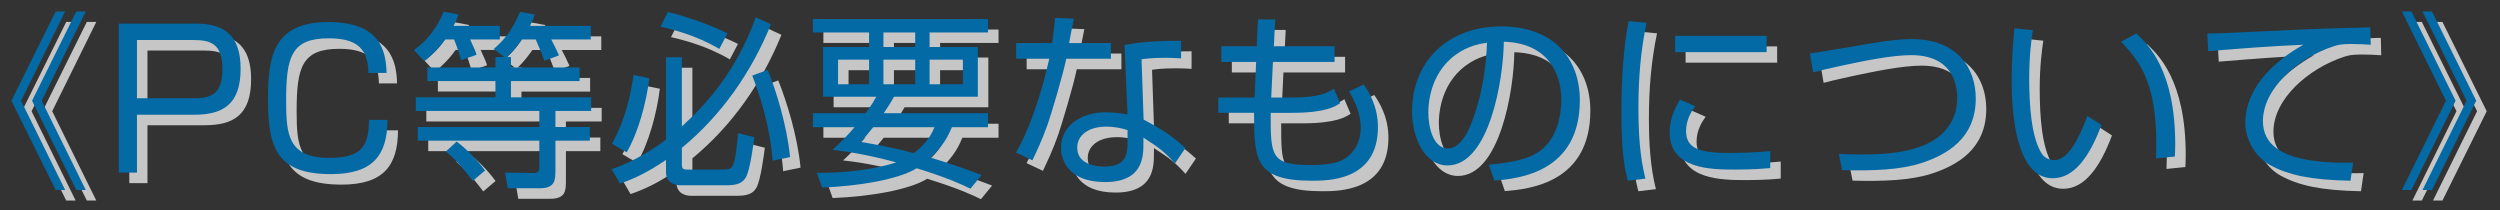 <svg version="1.1" id="レイヤー_1" xmlns="http://www.w3.org/2000/svg" xmlns:xlink="http://www.w3.org/1999/xlink" x="0px"
	 y="0px" width="238px" height="20px" viewBox="0 0 238 20" enable-background="new 0 0 238 20" xml:space="preserve">
<rect x="0" y="0" width="238" height="20" fill="#333333" stroke="none"/>
<g>
	<g opacity="0.72">
		<path fill="#FFFFFF" d="M7.202,2.091L3.006,10.59l4.195,8.498H6.302L2.088,10.59l4.214-8.499H7.202z M9.165,2.091L4.969,10.59
			l4.195,8.498h-0.9L4.051,10.59l4.213-8.499H9.165z"/>
		<path fill="#FFFFFF" d="M19.638,3.244c2.862,0,4.268,1.261,4.268,4.304c0,3.367-1.657,4.375-4.412,4.375h-5.455v5.51H12.31V3.244
			H19.638z M14.039,4.811v5.545h5.365c1.566,0,2.773-0.288,2.773-2.773c0-2.449-1.152-2.772-2.773-2.772H14.039z"/>
		<path fill="#FFFFFF" d="M36.072,7.943c-0.036-2.305-1.08-3.295-3.781-3.295c-3.547,0-4.051,1.747-4.051,5.924
			c0,3.241,0.18,5.456,4.123,5.456c3.043,0,3.745-1.081,3.764-3.619h1.764c-0.018,3.367-1.386,5.167-5.383,5.167
			c-5.096,0-5.996-2.431-5.996-7.112c0-3.961,0.432-7.364,5.744-7.364c4.915,0,5.491,2.701,5.545,4.843H36.072z"/>
		<path fill="#FFFFFF" d="M48.582,3.46v1.296h-2.826c0.432,0.918,0.521,1.17,0.612,1.458l-1.477,0.522
			c-0.162-0.63-0.396-1.332-0.666-1.98h-0.847c-0.792,1.098-1.513,1.692-1.98,2.071l-0.99-1.063c1.891-1.351,2.61-3.115,2.826-3.655
			l1.423,0.27c-0.144,0.378-0.216,0.559-0.468,1.081H48.582z M49.644,6.431v0.991h6.536v1.296h-6.536v1.549h7.635v1.296h-3.403v1.53
			h3.277v1.296h-3.277v2.737c0,1.026,0,1.8-1.53,1.8h-3.007l-0.252-1.494l2.683,0.036c0.468,0,0.576-0.126,0.576-0.594v-2.485
			H40.768v-1.296h11.577v-1.53H40.587v-1.296h7.58V8.717h-6.481V7.421h6.481V6.431h0.828l-0.99-0.774
			c0.847-0.72,1.711-1.639,2.503-3.529l1.404,0.252c-0.144,0.396-0.216,0.612-0.45,1.081h5.78v1.296h-3.764
			c0.253,0.468,0.379,0.738,0.738,1.513l-1.386,0.522c-0.198-0.558-0.612-1.566-0.828-2.035h-1.314
			c-0.667,0.954-1.063,1.333-1.404,1.674H49.644z M46.007,18.224c-1.297-1.729-2.017-2.34-2.557-2.809l1.026-0.937
			c0.972,0.738,1.998,1.783,2.7,2.755L46.007,18.224z"/>
		<path fill="#FFFFFF" d="M74.395,3.316c-1.854,4.555-4.699,8.643-8.48,11.757v1.567c0,0.378,0.055,0.504,0.522,0.504h3.421
			c0.685,0,0.811-0.18,0.937-0.45c0.252-0.54,0.414-2.323,0.468-3.025l1.549,0.396c-0.072,0.576-0.396,3.133-0.811,3.817
			c-0.162,0.27-0.468,0.756-1.729,0.756h-4.52c-0.306,0-1.35-0.107-1.35-1.26v-1.152c-1.711,1.152-2.953,1.765-4.376,2.25
			l-0.792-1.368c2.143-0.738,4.123-1.999,5.168-2.827V6.449h1.512v6.59c2.396-2.196,5.149-5.221,7.04-10.389L74.395,3.316z
			 M59.253,14.677c1.296-2.232,1.8-4.771,2.07-6.536l1.494,0.306c-0.27,2.251-1.044,5.167-2.16,7.058L59.253,14.677z M69.48,5.657
			c-2.232-1.314-4.52-1.873-5.6-2.125l0.702-1.386c1.639,0.378,4.087,1.225,5.672,2.035L69.48,5.657z M74.557,16.298
			c-0.252-3.403-1.332-6.536-1.944-8.103l1.477-0.54c0.792,1.98,1.818,5.222,2.125,8.3L74.557,16.298z"/>
		<path fill="#FFFFFF" d="M95.06,11.778v1.333h-3.438c-0.307,0.72-0.757,1.71-2.017,2.899c2.305,0.684,3.997,1.333,4.843,1.656
			l-1.062,1.296c-0.811-0.396-2.197-1.044-5.114-1.944c-1.746,1.063-5.419,1.692-9.002,1.837l-0.505-1.405
			c4.52,0.036,7.202-0.882,7.563-0.99c-3.061-0.829-5.077-1.081-6.067-1.188c0.666-0.63,1.351-1.278,2.088-2.161h-3.961v-1.333
			h5.023c0.576-0.792,0.757-1.116,1.009-1.566h-5.06V5.477h4.375V4.09h-5.348V2.812H95.06V4.09h-5.563v1.386h4.592v4.735h-7.977
			c-0.252,0.432-0.414,0.738-0.99,1.566H95.06z M80.782,6.683v2.34h2.953v-2.34H80.782z M84.131,13.111
			c-0.685,0.846-0.792,0.972-1.152,1.404c1.224,0.216,2.952,0.504,5.005,1.063c1.314-0.954,1.747-1.927,1.98-2.467H84.131z
			 M85.103,4.09v1.386h3.025V4.09H85.103z M85.103,6.683v2.34h3.025v-2.34H85.103z M89.497,6.683v2.34h3.169v-2.34H89.497z"/>
		<path fill="#FFFFFF" d="M103.229,2.776c-0.036,0.108-0.396,2.053-0.45,2.323h3.979v1.494h-4.249
			c-0.342,1.657-1.423,5.222-1.765,6.23c-0.558,1.584-1.116,2.701-1.458,3.439l-1.566-0.738c1.891-3.223,3.007-8.192,3.169-8.931
			h-3.151V5.099h3.421c0.126-0.811,0.198-1.495,0.288-2.395L103.229,2.776z M113.438,6.557c-0.559-0.036-0.847-0.054-1.459-0.054
			c-1.351,0-1.944,0.09-2.305,0.144l0.198,5.744c1.837,0.954,2.791,1.621,3.979,2.701l-0.99,1.458
			c-1.099-1.207-1.603-1.53-3.007-2.449v0.522c0,1.224,0,3.709-3.655,3.709c-3.602,0-4.195-2.233-4.195-3.259
			c0-2.161,2.017-3.385,4.213-3.385c0.847,0,1.656,0.126,2.125,0.198l-0.288-6.608c0.738-0.126,2.106-0.396,5.384-0.396V6.557z
			 M108.342,13.381c-0.486-0.144-1.135-0.324-2.017-0.324c-1.711,0-2.773,0.811-2.773,1.999c0,1.801,2.251,1.801,2.575,1.801
			c1.656,0,2.215-0.702,2.215-2.161V13.381z"/>
		<path fill="#FFFFFF" d="M120.76,2.848h1.639l-0.126,2.557h5.779v1.494h-5.869l-0.162,3.385h2.053c2.683,0,3.457-0.541,3.907-0.846
			l0.594,1.386c-0.45,0.306-1.332,0.918-4.627,0.918h-1.98c0,4.105,0,4.969,3.799,4.969c2.089,0,2.845-0.324,3.349-0.666
			c0.793-0.522,1.423-1.549,1.423-2.845c0-0.414,0-1.71-1.116-3.493l1.404-0.667c0.396,0.594,1.351,1.98,1.351,4.069
			c0,5.096-4.735,5.096-6.284,5.096c-5.401,0-5.51-1.999-5.51-6.464h-3.403v-1.458h3.457l0.145-3.385h-3.313V5.405h3.367
			L120.76,2.848z"/>
		<path fill="#FFFFFF" d="M142.74,16.676c2.827-0.252,4.321-0.702,5.33-1.71c1.386-1.386,1.566-3.439,1.566-4.537
			c0-2.107-1.045-5.33-5.474-5.456c-0.036,3.619-1.387,11.776-5.366,11.776c-2.106,0-3.367-2.521-3.367-5.167
			c0-4.465,3.134-8.066,8.481-8.066c5.005,0,7.49,3.061,7.49,7.022c0,6.842-5.762,7.472-8.139,7.652L142.74,16.676z M139.553,6.233
			c-2.575,1.891-2.575,5.023-2.575,5.492c0,1.35,0.45,3.403,1.854,3.403c0.954,0,1.549-0.954,1.909-1.639
			c0.54-1.062,1.692-4.195,1.818-8.426C141.912,5.17,140.742,5.351,139.553,6.233z"/>
		<path fill="#FFFFFF" d="M157.75,3.172c-0.559,2.647-0.774,5.33-0.774,8.084c0,2.413,0.144,4.681,0.666,6.752l-1.675,0.198
			c-0.288-1.17-0.612-2.521-0.612-6.608c0-4.843,0.486-7.472,0.685-8.588L157.75,3.172z M162.377,11.112
			c-0.305,0.432-0.863,1.242-0.863,2.359c0,1.566,1.098,2.088,3.996,2.088c0.9,0,2.486-0.018,4.016-0.18V17
			c-0.648,0.054-1.566,0.144-3.295,0.144c-2.268,0-6.283,0-6.283-3.547c0-1.44,0.684-2.593,0.99-3.115L162.377,11.112z
			 M169.184,4.414v1.549h-8.715V4.414H169.184z"/>
		<path fill="#FFFFFF" d="M176.057,15.649c0.684,0.036,1.152,0.054,1.891,0.054c2.053,0,6.266,0,8.246-2.287
			c0.793-0.9,1.135-1.962,1.135-3.061c0-1.404-0.504-4.105-4.395-4.105c-1.871,0-4.59,0.576-6.48,0.972
			c-1.693,0.36-2.287,0.522-2.846,0.666l-0.307-1.8c0.703-0.09,2.611-0.414,4.629-0.756c1.457-0.252,3.475-0.612,5.041-0.612
			c4.357,0,6.121,2.755,6.121,5.654c0,3.799-2.754,5.366-5.203,6.158c-2.016,0.648-4.574,0.738-7.525,0.667L176.057,15.649z"/>
		<path fill="#FFFFFF" d="M194.523,3.874c-0.125,0.864-0.342,2.359-0.342,4.555c0,2.737,0.217,5.636,1.188,7.185
			c0.182,0.306,0.631,0.63,1.207,0.63c1.35,0,2.359-2.125,3.15-4.213l1.334,0.864c-1.1,2.935-2.559,5.077-4.646,5.077
			c-3.529,0-3.906-6.338-3.906-9.327c0-1.854,0.143-3.727,0.252-4.952L194.523,3.874z M206.246,16.082
			c0.018-0.414,0.035-0.828,0.035-1.404c0-6.104-1.764-7.994-3.35-9.705l1.441-0.792c1.063,0.99,3.709,3.439,3.709,10.569
			c0,0.486-0.018,0.81-0.037,1.152L206.246,16.082z"/>
		<path fill="#FFFFFF" d="M226.693,5.26c-0.576-0.036-1.133-0.072-1.854-0.072c-0.99,0-1.262,0.09-1.676,0.216
			c-3.42,1.116-6.732,4.033-6.732,7.13c0,2.25,1.818,3.385,4.896,3.781c1.621,0.216,2.898,0.18,3.691,0.162l-0.252,1.729
			c-3.799-0.072-5.906-0.541-7.635-1.477c-1.439-0.792-2.377-2.431-2.377-4.033c0-3.277,2.666-5.834,5.527-7.437
			c-3.547,0.162-5.256,0.306-9.057,0.612l-0.09-1.674c1.494,0,9.67-0.45,11.488-0.486c0.504-0.018,3.674-0.09,4.033-0.108
			L226.693,5.26z"/>
		<path fill="#FFFFFF" d="M230.561,2.091l4.213,8.499l-4.213,8.498h-0.9l4.195-8.498l-4.195-8.499H230.561z M232.523,2.091
			l4.213,8.499l-4.213,8.498h-0.9l4.195-8.498l-4.195-8.499H232.523z"/>
	</g>
	<g>
		<g>
			<path fill="#036AA5" d="M6.202,1.091L2.006,9.59l4.195,8.498H5.302L1.088,9.59l4.214-8.499H6.202z M8.165,1.091L3.969,9.59
				l4.195,8.498h-0.9L3.051,9.59l4.213-8.499H8.165z"/>
			<path fill="#036AA5" d="M18.638,2.244c2.862,0,4.268,1.261,4.268,4.304c0,3.367-1.657,4.375-4.412,4.375h-5.455v5.51H11.31V2.244
				H18.638z M13.039,3.811v5.545h5.365c1.566,0,2.773-0.288,2.773-2.773c0-2.449-1.152-2.772-2.773-2.772H13.039z"/>
			<path fill="#036AA5" d="M35.072,6.943c-0.036-2.305-1.08-3.295-3.781-3.295c-3.547,0-4.051,1.747-4.051,5.924
				c0,3.241,0.18,5.456,4.123,5.456c3.043,0,3.745-1.081,3.764-3.619h1.764c-0.018,3.367-1.386,5.167-5.383,5.167
				c-5.096,0-5.996-2.431-5.996-7.112c0-3.961,0.432-7.364,5.744-7.364c4.915,0,5.491,2.701,5.545,4.843H35.072z"/>
			<path fill="#036AA5" d="M47.582,2.46v1.296h-2.826c0.432,0.918,0.521,1.17,0.612,1.458l-1.477,0.522
				c-0.162-0.63-0.396-1.332-0.666-1.98h-0.847c-0.792,1.098-1.513,1.692-1.98,2.071l-0.99-1.063
				c1.891-1.351,2.61-3.115,2.826-3.655l1.423,0.27c-0.144,0.378-0.216,0.559-0.468,1.081H47.582z M48.644,5.431v0.991h6.536v1.296
				h-6.536v1.549h7.635v1.296h-3.403v1.53h3.277v1.296h-3.277v2.737c0,1.026,0,1.8-1.53,1.8h-3.007l-0.252-1.494l2.683,0.036
				c0.468,0,0.576-0.126,0.576-0.594v-2.485H39.768v-1.296h11.577v-1.53H39.587V9.266h7.58V7.717h-6.481V6.421h6.481V5.431h0.828
				l-0.99-0.774c0.847-0.72,1.711-1.639,2.503-3.529l1.404,0.252c-0.144,0.396-0.216,0.612-0.45,1.081h5.78v1.296h-3.764
				c0.253,0.468,0.379,0.738,0.738,1.513l-1.386,0.522c-0.198-0.558-0.612-1.566-0.828-2.035h-1.314
				c-0.667,0.954-1.063,1.333-1.404,1.674H48.644z M45.007,17.224c-1.297-1.729-2.017-2.34-2.557-2.809l1.026-0.937
				c0.972,0.738,1.998,1.783,2.7,2.755L45.007,17.224z"/>
			<path fill="#036AA5" d="M73.395,2.316c-1.854,4.555-4.699,8.643-8.48,11.757v1.567c0,0.378,0.055,0.504,0.522,0.504h3.421
				c0.685,0,0.811-0.18,0.937-0.45c0.252-0.54,0.414-2.323,0.468-3.025l1.549,0.396c-0.072,0.576-0.396,3.133-0.811,3.817
				c-0.162,0.27-0.468,0.756-1.729,0.756h-4.52c-0.306,0-1.35-0.107-1.35-1.26v-1.152c-1.711,1.152-2.953,1.765-4.376,2.25
				l-0.792-1.368c2.143-0.738,4.123-1.999,5.168-2.827V5.449h1.512v6.59c2.396-2.196,5.149-5.221,7.04-10.389L73.395,2.316z
				 M58.253,13.677c1.296-2.232,1.8-4.771,2.07-6.536l1.494,0.306c-0.27,2.251-1.044,5.167-2.16,7.058L58.253,13.677z M68.48,4.657
				c-2.232-1.314-4.52-1.873-5.6-2.125l0.702-1.386c1.639,0.378,4.087,1.225,5.672,2.035L68.48,4.657z M73.557,15.298
				c-0.252-3.403-1.332-6.536-1.944-8.103l1.477-0.54c0.792,1.98,1.818,5.222,2.125,8.3L73.557,15.298z"/>
			<path fill="#036AA5" d="M94.06,10.778v1.333h-3.438c-0.307,0.72-0.757,1.71-2.017,2.899c2.305,0.684,3.997,1.333,4.843,1.656
				l-1.062,1.296c-0.811-0.396-2.197-1.044-5.114-1.944c-1.746,1.063-5.419,1.692-9.002,1.837l-0.505-1.405
				c4.52,0.036,7.202-0.882,7.563-0.99c-3.061-0.829-5.077-1.081-6.067-1.188c0.666-0.63,1.351-1.278,2.088-2.161h-3.961v-1.333
				h5.023c0.576-0.792,0.757-1.116,1.009-1.566h-5.06V4.477h4.375V3.09h-5.348V1.812H94.06V3.09h-5.563v1.386h4.592v4.735h-7.977
				c-0.252,0.432-0.414,0.738-0.99,1.566H94.06z M79.782,5.683v2.34h2.953v-2.34H79.782z M83.131,12.111
				c-0.685,0.846-0.792,0.972-1.152,1.404c1.224,0.216,2.952,0.504,5.005,1.063c1.314-0.954,1.747-1.927,1.98-2.467H83.131z
				 M84.103,3.09v1.386h3.025V3.09H84.103z M84.103,5.683v2.34h3.025v-2.34H84.103z M88.497,5.683v2.34h3.169v-2.34H88.497z"/>
			<path fill="#036AA5" d="M102.229,1.776c-0.036,0.108-0.396,2.053-0.45,2.323h3.979v1.494h-4.249
				c-0.342,1.657-1.423,5.222-1.765,6.23c-0.558,1.584-1.116,2.701-1.458,3.439l-1.566-0.738c1.891-3.223,3.007-8.192,3.169-8.931
				h-3.151V4.099h3.421c0.126-0.811,0.198-1.495,0.288-2.395L102.229,1.776z M112.438,5.557c-0.559-0.036-0.847-0.054-1.459-0.054
				c-1.351,0-1.944,0.09-2.305,0.144l0.198,5.744c1.837,0.954,2.791,1.621,3.979,2.701l-0.99,1.458
				c-1.099-1.207-1.603-1.53-3.007-2.449v0.522c0,1.224,0,3.709-3.655,3.709c-3.602,0-4.195-2.233-4.195-3.259
				c0-2.161,2.017-3.385,4.213-3.385c0.847,0,1.656,0.126,2.125,0.198l-0.288-6.608c0.738-0.126,2.106-0.396,5.384-0.396V5.557z
				 M107.342,12.381c-0.486-0.144-1.135-0.324-2.017-0.324c-1.711,0-2.773,0.811-2.773,1.999c0,1.801,2.251,1.801,2.575,1.801
				c1.656,0,2.215-0.702,2.215-2.161V12.381z"/>
			<path fill="#036AA5" d="M119.76,1.848h1.639l-0.126,2.557h5.779v1.494h-5.869l-0.162,3.385h2.053
				c2.683,0,3.457-0.541,3.907-0.846l0.594,1.386c-0.45,0.306-1.332,0.918-4.627,0.918h-1.98c0,4.105,0,4.969,3.799,4.969
				c2.089,0,2.845-0.324,3.349-0.666c0.793-0.522,1.423-1.549,1.423-2.845c0-0.414,0-1.71-1.116-3.493l1.404-0.667
				c0.396,0.594,1.351,1.98,1.351,4.069c0,5.096-4.735,5.096-6.284,5.096c-5.401,0-5.51-1.999-5.51-6.464h-3.403V9.284h3.457
				l0.145-3.385h-3.313V4.405h3.367L119.76,1.848z"/>
			<path fill="#036AA5" d="M141.74,15.676c2.827-0.252,4.321-0.702,5.33-1.71c1.386-1.386,1.566-3.439,1.566-4.537
				c0-2.107-1.045-5.33-5.474-5.456c-0.036,3.619-1.387,11.776-5.366,11.776c-2.106,0-3.367-2.521-3.367-5.167
				c0-4.465,3.134-8.066,8.481-8.066c5.005,0,7.49,3.061,7.49,7.022c0,6.842-5.762,7.472-8.139,7.652L141.74,15.676z M138.553,5.233
				c-2.575,1.891-2.575,5.023-2.575,5.492c0,1.35,0.45,3.403,1.854,3.403c0.954,0,1.549-0.954,1.909-1.639
				c0.54-1.062,1.692-4.195,1.818-8.426C140.912,4.17,139.742,4.351,138.553,5.233z"/>
			<path fill="#036AA5" d="M156.75,2.172c-0.559,2.647-0.774,5.33-0.774,8.084c0,2.413,0.144,4.681,0.666,6.752l-1.675,0.198
				c-0.288-1.17-0.612-2.521-0.612-6.608c0-4.843,0.486-7.472,0.685-8.588L156.75,2.172z M161.377,10.112
				c-0.305,0.432-0.863,1.242-0.863,2.359c0,1.566,1.098,2.088,3.996,2.088c0.9,0,2.486-0.018,4.016-0.18V16
				c-0.648,0.054-1.566,0.144-3.295,0.144c-2.268,0-6.283,0-6.283-3.547c0-1.44,0.684-2.593,0.99-3.115L161.377,10.112z
				 M168.184,3.414v1.549h-8.715V3.414H168.184z"/>
			<path fill="#036AA5" d="M175.057,14.649c0.684,0.036,1.152,0.054,1.891,0.054c2.053,0,6.266,0,8.246-2.287
				c0.793-0.9,1.135-1.962,1.135-3.061c0-1.404-0.504-4.105-4.395-4.105c-1.871,0-4.59,0.576-6.48,0.972
				c-1.693,0.36-2.287,0.522-2.846,0.666l-0.307-1.8c0.703-0.09,2.611-0.414,4.629-0.756c1.457-0.252,3.475-0.612,5.041-0.612
				c4.357,0,6.121,2.755,6.121,5.654c0,3.799-2.754,5.366-5.203,6.158c-2.016,0.648-4.574,0.738-7.525,0.667L175.057,14.649z"/>
			<path fill="#036AA5" d="M193.523,2.874c-0.125,0.864-0.342,2.359-0.342,4.555c0,2.737,0.217,5.636,1.188,7.185
				c0.182,0.306,0.631,0.63,1.207,0.63c1.35,0,2.359-2.125,3.15-4.213l1.334,0.864c-1.1,2.935-2.559,5.077-4.646,5.077
				c-3.529,0-3.906-6.338-3.906-9.327c0-1.854,0.143-3.727,0.252-4.952L193.523,2.874z M205.246,15.082
				c0.018-0.414,0.035-0.828,0.035-1.404c0-6.104-1.764-7.994-3.35-9.705l1.441-0.792c1.063,0.99,3.709,3.439,3.709,10.569
				c0,0.486-0.018,0.81-0.037,1.152L205.246,15.082z"/>
			<path fill="#036AA5" d="M225.693,4.26c-0.576-0.036-1.133-0.072-1.854-0.072c-0.99,0-1.262,0.09-1.676,0.216
				c-3.42,1.116-6.732,4.033-6.732,7.13c0,2.25,1.818,3.385,4.896,3.781c1.621,0.216,2.898,0.18,3.691,0.162l-0.252,1.729
				c-3.799-0.072-5.906-0.541-7.635-1.477c-1.439-0.792-2.377-2.431-2.377-4.033c0-3.277,2.666-5.834,5.527-7.437
				c-3.547,0.162-5.256,0.306-9.057,0.612l-0.09-1.674c1.494,0,9.67-0.45,11.488-0.486c0.504-0.018,3.674-0.09,4.033-0.108
				L225.693,4.26z"/>
			<path fill="#036AA5" d="M229.561,1.091l4.213,8.499l-4.213,8.498h-0.9l4.195-8.498l-4.195-8.499H229.561z M231.523,1.091
				l4.213,8.499l-4.213,8.498h-0.9l4.195-8.498l-4.195-8.499H231.523z"/>
		</g>
	</g>
</g>
</svg>

